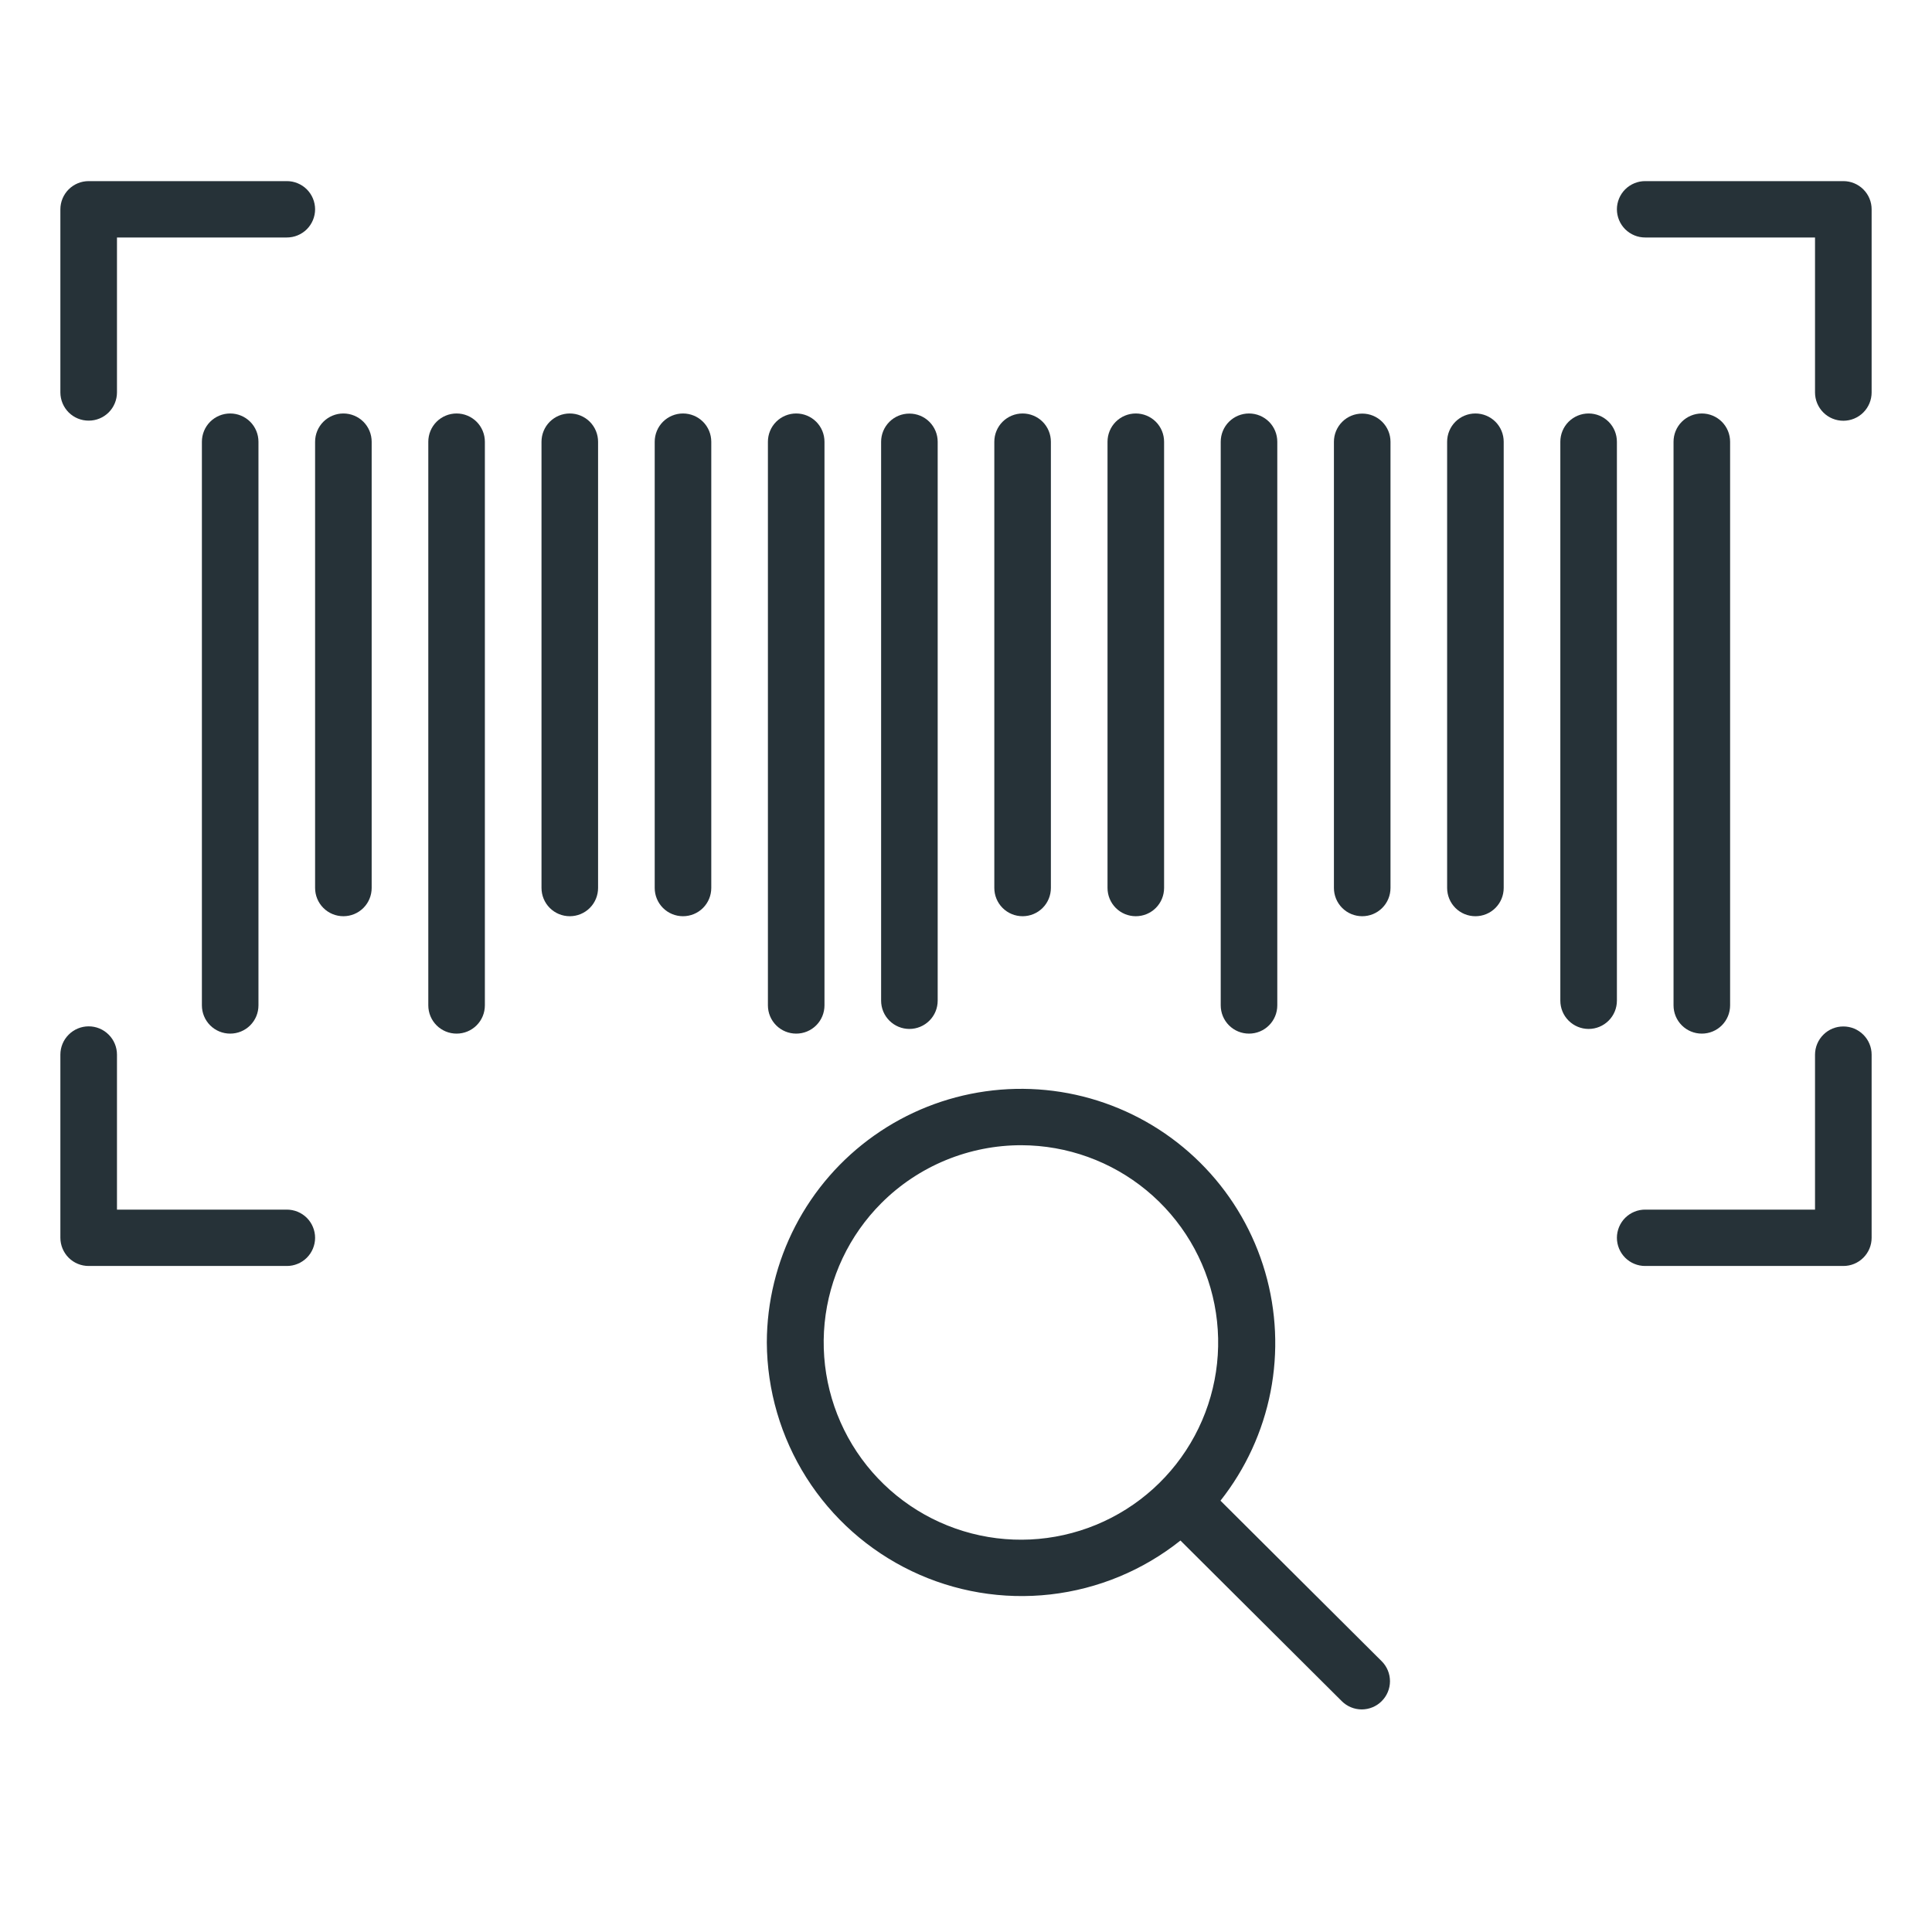 <svg xmlns="http://www.w3.org/2000/svg" width="64" height="64" viewBox="0 0 64 64" fill="none"><path d="M6.688 14.634V33.303C6.688 33.552 6.786 33.79 6.962 33.966C7.138 34.142 7.376 34.24 7.625 34.24C7.874 34.24 8.112 34.142 8.288 33.966C8.464 33.79 8.562 33.552 8.562 33.303V14.634C8.562 14.386 8.464 14.147 8.288 13.971C8.112 13.796 7.874 13.697 7.625 13.697C7.376 13.697 7.138 13.796 6.962 13.971C6.786 14.147 6.688 14.386 6.688 14.634Z" fill="#263238"></path><path d="M12.312 29.414V14.634C12.312 14.386 12.214 14.147 12.038 13.971C11.862 13.796 11.624 13.697 11.375 13.697C11.126 13.697 10.888 13.796 10.712 13.971C10.536 14.147 10.438 14.386 10.438 14.634V29.414C10.438 29.662 10.536 29.901 10.712 30.077C10.888 30.253 11.126 30.351 11.375 30.351C11.624 30.351 11.862 30.253 12.038 30.077C12.214 29.901 12.312 29.662 12.312 29.414Z" fill="#263238"></path><path d="M16.062 33.303V14.634C16.062 14.386 15.964 14.147 15.788 13.971C15.612 13.796 15.374 13.697 15.125 13.697C14.876 13.697 14.638 13.796 14.462 13.971C14.286 14.147 14.188 14.386 14.188 14.634V33.303C14.188 33.552 14.286 33.79 14.462 33.966C14.638 34.142 14.876 34.24 15.125 34.24C15.374 34.24 15.612 34.142 15.788 33.966C15.964 33.79 16.062 33.552 16.062 33.303Z" fill="#263238"></path><path d="M19.812 29.414V14.634C19.812 14.386 19.714 14.147 19.538 13.971C19.362 13.796 19.124 13.697 18.875 13.697C18.626 13.697 18.388 13.796 18.212 13.971C18.036 14.147 17.938 14.386 17.938 14.634V29.414C17.938 29.662 18.036 29.901 18.212 30.077C18.388 30.253 18.626 30.351 18.875 30.351C19.124 30.351 19.362 30.253 19.538 30.077C19.714 29.901 19.812 29.662 19.812 29.414Z" fill="#263238"></path><path d="M23.562 29.414V14.634C23.562 14.386 23.464 14.147 23.288 13.971C23.112 13.796 22.874 13.697 22.625 13.697C22.376 13.697 22.138 13.796 21.962 13.971C21.786 14.147 21.688 14.386 21.688 14.634V29.414C21.688 29.662 21.786 29.901 21.962 30.077C22.138 30.253 22.376 30.351 22.625 30.351C22.874 30.351 23.112 30.253 23.288 30.077C23.464 29.901 23.562 29.662 23.562 29.414Z" fill="#263238"></path><path d="M27.312 33.303V14.634C27.312 14.386 27.214 14.147 27.038 13.971C26.862 13.796 26.624 13.697 26.375 13.697C26.126 13.697 25.888 13.796 25.712 13.971C25.536 14.147 25.438 14.386 25.438 14.634V33.303C25.438 33.552 25.536 33.79 25.712 33.966C25.888 34.142 26.126 34.24 26.375 34.24C26.624 34.24 26.862 34.142 27.038 33.966C27.214 33.79 27.312 33.552 27.312 33.303Z" fill="#263238"></path><path d="M30.125 13.701C29.877 13.7 29.639 13.798 29.463 13.973C29.287 14.149 29.188 14.386 29.188 14.634V33.148C29.188 33.396 29.286 33.635 29.462 33.81C29.638 33.986 29.876 34.085 30.125 34.085C30.374 34.085 30.612 33.986 30.788 33.81C30.964 33.635 31.062 33.396 31.062 33.148V14.634C31.062 14.386 30.963 14.149 30.787 13.973C30.611 13.798 30.373 13.7 30.125 13.701Z" fill="#263238"></path><path d="M34.812 29.414V14.634C34.812 14.386 34.714 14.147 34.538 13.971C34.362 13.796 34.124 13.697 33.875 13.697C33.626 13.697 33.388 13.796 33.212 13.971C33.036 14.147 32.938 14.386 32.938 14.634V29.414C32.938 29.662 33.036 29.901 33.212 30.077C33.388 30.253 33.626 30.351 33.875 30.351C34.124 30.351 34.362 30.253 34.538 30.077C34.714 29.901 34.812 29.662 34.812 29.414Z" fill="#263238"></path><path d="M38.562 29.414V14.634C38.562 14.386 38.464 14.147 38.288 13.971C38.112 13.796 37.874 13.697 37.625 13.697C37.376 13.697 37.138 13.796 36.962 13.971C36.786 14.147 36.688 14.386 36.688 14.634V29.414C36.688 29.662 36.786 29.901 36.962 30.077C37.138 30.253 37.376 30.351 37.625 30.351C37.874 30.351 38.112 30.253 38.288 30.077C38.464 29.901 38.562 29.662 38.562 29.414Z" fill="#263238"></path><path d="M42.312 33.303V14.634C42.312 14.386 42.214 14.147 42.038 13.971C41.862 13.796 41.624 13.697 41.375 13.697C41.126 13.697 40.888 13.796 40.712 13.971C40.536 14.147 40.438 14.386 40.438 14.634V33.303C40.438 33.552 40.536 33.79 40.712 33.966C40.888 34.142 41.126 34.24 41.375 34.24C41.624 34.24 41.862 34.142 42.038 33.966C42.214 33.79 42.312 33.552 42.312 33.303Z" fill="#263238"></path><path d="M45.125 13.701C44.877 13.7 44.639 13.798 44.463 13.973C44.287 14.149 44.188 14.386 44.188 14.634V29.414C44.188 29.663 44.286 29.901 44.462 30.077C44.638 30.253 44.876 30.351 45.125 30.351C45.374 30.351 45.612 30.253 45.788 30.077C45.964 29.901 46.062 29.663 46.062 29.414V14.634C46.062 14.386 45.963 14.149 45.787 13.973C45.611 13.798 45.373 13.7 45.125 13.701Z" fill="#263238"></path><path d="M49.812 29.414V14.634C49.812 14.386 49.714 14.147 49.538 13.971C49.362 13.796 49.124 13.697 48.875 13.697C48.626 13.697 48.388 13.796 48.212 13.971C48.036 14.147 47.938 14.386 47.938 14.634V29.414C47.938 29.662 48.036 29.901 48.212 30.077C48.388 30.253 48.626 30.351 48.875 30.351C49.124 30.351 49.362 30.253 49.538 30.077C49.714 29.901 49.812 29.662 49.812 29.414Z" fill="#263238"></path><path d="M53.562 33.148V14.634C53.562 14.386 53.464 14.147 53.288 13.971C53.112 13.796 52.874 13.697 52.625 13.697C52.376 13.697 52.138 13.796 51.962 13.971C51.786 14.147 51.688 14.386 51.688 14.634V33.148C51.688 33.396 51.786 33.635 51.962 33.81C52.138 33.986 52.376 34.085 52.625 34.085C52.874 34.085 53.112 33.986 53.288 33.81C53.464 33.635 53.562 33.396 53.562 33.148Z" fill="#263238"></path><path d="M57.312 33.303V14.634C57.312 14.386 57.214 14.147 57.038 13.971C56.862 13.796 56.624 13.697 56.375 13.697C56.126 13.697 55.888 13.796 55.712 13.971C55.536 14.147 55.438 14.386 55.438 14.634V33.303C55.438 33.552 55.536 33.79 55.712 33.966C55.888 34.142 56.126 34.24 56.375 34.24C56.624 34.24 56.862 34.142 57.038 33.966C57.214 33.79 57.312 33.552 57.312 33.303Z" fill="#263238"></path><path d="M2.938 13.934C3.186 13.935 3.424 13.837 3.6 13.662C3.775 13.487 3.874 13.249 3.875 13.001V7.867H9.5C9.623 7.867 9.745 7.844 9.858 7.797C9.972 7.75 10.076 7.682 10.163 7.595C10.25 7.508 10.319 7.405 10.366 7.292C10.413 7.178 10.438 7.056 10.438 6.933C10.438 6.811 10.413 6.689 10.366 6.575C10.319 6.462 10.25 6.359 10.163 6.272C10.076 6.185 9.972 6.117 9.858 6.07C9.745 6.023 9.623 5.999 9.5 6H2.938C2.689 5.999 2.451 6.098 2.275 6.273C2.1 6.448 2.001 6.685 2 6.933V13.001C2.001 13.249 2.1 13.487 2.275 13.662C2.451 13.837 2.689 13.935 2.938 13.934Z" fill="#263238"></path><path d="M61.063 6H54.5C54.377 5.999 54.255 6.023 54.142 6.07C54.028 6.117 53.925 6.185 53.837 6.272C53.75 6.359 53.681 6.462 53.634 6.575C53.587 6.689 53.562 6.811 53.562 6.933C53.562 7.056 53.587 7.178 53.634 7.292C53.681 7.405 53.75 7.508 53.837 7.595C53.925 7.682 54.028 7.75 54.142 7.797C54.255 7.844 54.377 7.867 54.5 7.867H60.125V13.001C60.125 13.249 60.224 13.488 60.4 13.664C60.575 13.839 60.814 13.938 61.063 13.938C61.311 13.938 61.55 13.839 61.725 13.664C61.901 13.488 62 13.249 62 13.001V6.933C62 6.685 61.901 6.448 61.725 6.273C61.549 6.098 61.311 5.999 61.063 6Z" fill="#263238"></path><path d="M2.938 41.937H9.5C9.623 41.938 9.745 41.914 9.858 41.867C9.972 41.821 10.076 41.752 10.163 41.665C10.25 41.579 10.319 41.475 10.366 41.362C10.413 41.248 10.438 41.127 10.438 41.004C10.438 40.881 10.413 40.759 10.366 40.646C10.319 40.532 10.25 40.429 10.163 40.342C10.076 40.256 9.972 40.187 9.858 40.14C9.745 40.094 9.623 40.07 9.5 40.07H3.875V34.937C3.875 34.688 3.776 34.449 3.6 34.274C3.425 34.098 3.186 33.999 2.938 33.999C2.689 33.999 2.45 34.098 2.275 34.274C2.099 34.449 2 34.688 2 34.937V41.004C2.001 41.252 2.1 41.49 2.275 41.665C2.451 41.84 2.689 41.938 2.938 41.937Z" fill="#263238"></path><path d="M61.063 34.003C60.815 34.002 60.576 34.1 60.401 34.276C60.225 34.451 60.126 34.688 60.125 34.936V40.07H54.5C54.377 40.07 54.255 40.093 54.142 40.14C54.028 40.187 53.925 40.255 53.837 40.342C53.75 40.429 53.681 40.532 53.634 40.645C53.587 40.759 53.562 40.881 53.562 41.004C53.562 41.127 53.587 41.248 53.634 41.362C53.681 41.475 53.75 41.578 53.837 41.665C53.925 41.752 54.028 41.821 54.142 41.867C54.255 41.914 54.377 41.938 54.5 41.937H61.063C61.311 41.938 61.549 41.84 61.725 41.664C61.901 41.489 62 41.252 62 41.004V34.936C62 34.688 61.901 34.451 61.725 34.276C61.549 34.1 61.311 34.002 61.063 34.003Z" fill="#263238"></path><path d="M25.402 44.471C25.41 46.056 25.864 47.607 26.712 48.947C27.56 50.286 28.768 51.359 30.198 52.044C31.628 52.729 33.221 52.997 34.796 52.818C36.371 52.639 37.864 52.02 39.104 51.032L44.447 56.352C44.622 56.527 44.859 56.626 45.107 56.627C45.355 56.627 45.594 56.529 45.769 56.354C45.945 56.179 46.044 55.942 46.045 55.694C46.045 55.446 45.947 55.207 45.772 55.032L40.43 49.712C41.262 48.659 41.831 47.422 42.089 46.104C42.346 44.787 42.284 43.426 41.909 42.137C41.534 40.848 40.856 39.667 39.932 38.694C39.008 37.72 37.864 36.981 36.597 36.539C35.329 36.096 33.974 35.964 32.645 36.152C31.315 36.34 30.05 36.843 28.955 37.619C27.859 38.395 26.965 39.422 26.347 40.614C25.729 41.806 25.405 43.128 25.402 44.471ZM33.84 37.937C35.351 37.942 36.813 38.47 37.978 39.431C39.144 40.393 39.94 41.728 40.231 43.211C40.522 44.693 40.291 46.231 39.576 47.562C38.861 48.893 37.708 49.935 36.311 50.511C34.914 51.087 33.361 51.162 31.916 50.721C30.471 50.281 29.223 49.354 28.384 48.097C27.546 46.84 27.169 45.331 27.317 43.828C27.466 42.324 28.131 40.919 29.2 39.851C29.809 39.242 30.533 38.761 31.329 38.432C32.126 38.104 32.979 37.935 33.84 37.937Z" fill="#263238"></path></svg>